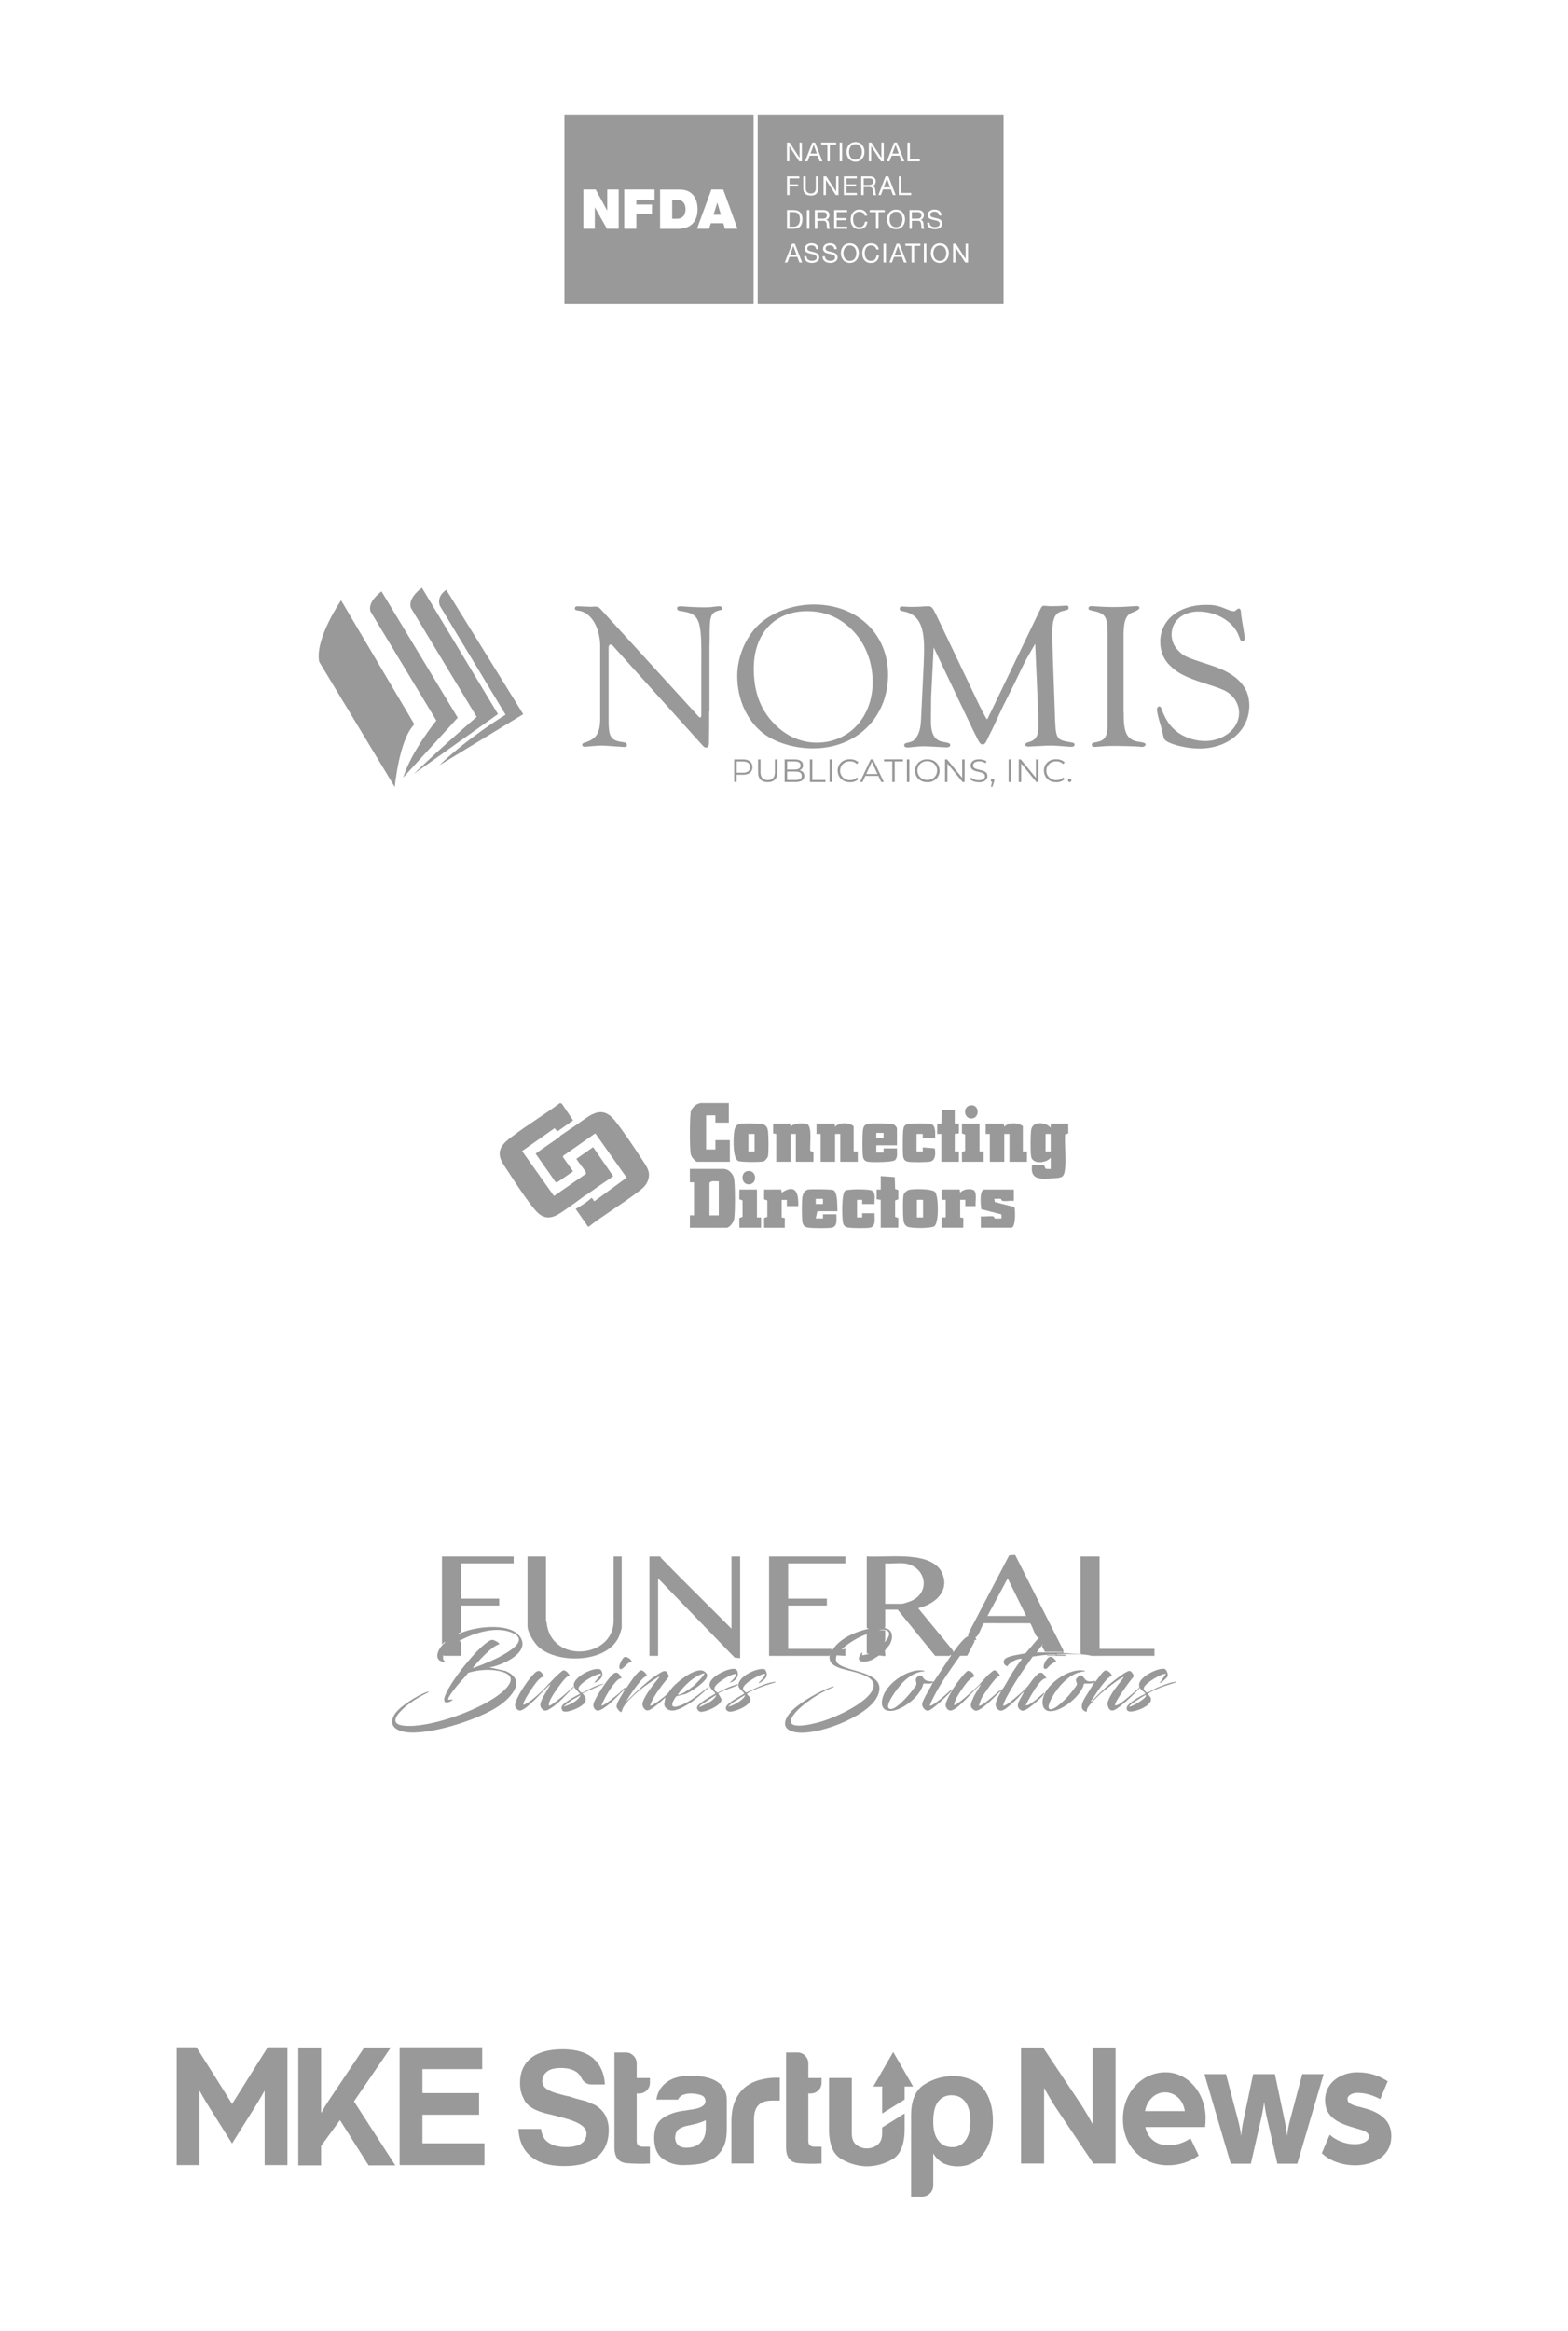 <?xml version="1.0" encoding="utf-8"?>
<svg xmlns="http://www.w3.org/2000/svg" fill="none" height="100%" overflow="visible" preserveAspectRatio="none" style="display: block;" viewBox="0 0 315 468" width="100%">
<g id="Logos">
<g id="Logo 12">
<g id="Vector">
<path d="M135.808 40.07C137.57 40.07 137.716 41.454 137.716 41.949C137.716 42.692 137.497 43.915 135.983 43.915H135.036V40.07H135.808Z" fill="#1D1D1D" fill-opacity="0.45"/>
<path d="M144.11 40.697L144.823 43.115H143.338L144.095 40.697H144.11Z" fill="#1D1D1D" fill-opacity="0.45"/>
<path clip-rule="evenodd" d="M151.392 60.999H113.393V23H151.392V60.999ZM132.604 45.941H136.114C138.852 45.941 140.134 44.411 140.134 41.993C140.134 39.998 139.201 38.061 136.579 38.061H132.604V45.941ZM117.196 45.926H119.496V41.629H119.511L121.929 45.926H124.288V38.047H121.988V42.27H121.973L119.671 38.047H117.196V45.926ZM125.408 45.926H127.841V42.926H130.972V41.062H127.841V40.071H131.496V38.047H125.408V45.926ZM142.915 38.047L140.018 45.926H142.449L142.799 44.805H145.304L145.639 45.926H148.159L145.289 38.047H142.915Z" fill="#1D1D1D" fill-opacity="0.45" fill-rule="evenodd"/>
<path d="M170.73 49.291C171.633 49.291 172.027 50.078 172.027 50.835C172.027 51.592 171.648 52.379 170.73 52.379C169.813 52.379 169.42 51.578 169.434 50.835C169.434 50.078 169.813 49.291 170.73 49.291Z" fill="#1D1D1D" fill-opacity="0.45"/>
<path d="M188.804 49.291C189.707 49.291 190.1 50.078 190.1 50.835C190.1 51.592 189.721 52.379 188.804 52.379C187.886 52.379 187.493 51.578 187.508 50.835C187.508 50.078 187.886 49.291 188.804 49.291Z" fill="#1D1D1D" fill-opacity="0.45"/>
<path d="M160.009 51.155H158.742L159.368 49.394H159.383L160.009 51.155Z" fill="#1D1D1D" fill-opacity="0.45"/>
<path d="M181.028 51.155H179.746L180.388 49.394H180.402L181.028 51.155Z" fill="#1D1D1D" fill-opacity="0.45"/>
<path d="M180.008 42.504C180.925 42.504 181.304 43.291 181.304 44.048C181.304 44.82 180.925 45.606 180.008 45.606C179.09 45.606 178.696 44.805 178.711 44.048C178.711 43.291 179.09 42.504 180.008 42.504Z" fill="#1D1D1D" fill-opacity="0.45"/>
<path d="M165.443 42.591C165.909 42.591 166.113 42.868 166.113 43.232C166.113 43.786 165.705 43.902 165.239 43.902H164.205V42.591H165.443Z" fill="#1D1D1D" fill-opacity="0.45"/>
<path d="M184.435 42.591C184.901 42.591 185.105 42.868 185.105 43.232C185.105 43.785 184.697 43.902 184.231 43.902H183.182V42.591H184.435Z" fill="#1D1D1D" fill-opacity="0.45"/>
<path d="M159.443 42.577C160.361 42.577 160.696 43.116 160.696 44.019C160.696 45.402 159.778 45.504 159.429 45.504H158.598V42.577H159.443Z" fill="#1D1D1D" fill-opacity="0.45"/>
<path d="M174.75 35.819C175.216 35.819 175.42 36.096 175.42 36.46C175.42 36.999 175.012 37.13 174.546 37.13H173.513V35.819H174.75Z" fill="#1D1D1D" fill-opacity="0.45"/>
<path d="M178.815 37.61H177.533L178.175 35.849H178.189L178.815 37.61Z" fill="#1D1D1D" fill-opacity="0.45"/>
<path d="M171.864 28.944C172.782 28.944 173.161 29.745 173.161 30.503C173.161 31.26 172.782 32.047 171.864 32.047C170.947 32.047 170.568 31.26 170.568 30.503C170.568 29.731 170.947 28.945 171.864 28.944Z" fill="#1D1D1D" fill-opacity="0.45"/>
<path d="M164.103 30.823H162.822L163.463 29.075H163.477L164.103 30.823Z" fill="#1D1D1D" fill-opacity="0.45"/>
<path d="M180.547 30.823H179.265L179.906 29.075H179.921L180.547 30.823Z" fill="#1D1D1D" fill-opacity="0.45"/>
<path clip-rule="evenodd" d="M201.607 61H152.219V23.001H201.607V61ZM174.996 48.855C173.845 48.855 173.219 49.743 173.219 50.835C173.219 51.942 173.787 52.801 174.952 52.801C175.899 52.801 176.496 52.233 176.584 51.301H176.089C176.03 51.913 175.651 52.379 174.996 52.379C174.093 52.379 173.715 51.665 173.715 50.806C173.715 50.019 174.093 49.276 174.981 49.276C175.505 49.276 175.943 49.538 176.045 50.077H176.54C176.423 49.276 175.782 48.855 174.996 48.855ZM163.04 48.84C162.355 48.84 161.672 49.19 161.672 49.947C161.672 50.631 162.283 50.806 162.88 50.938C163.477 51.069 164.074 51.17 164.074 51.68C164.074 52.218 163.579 52.364 163.128 52.364C162.56 52.364 162.035 52.088 162.035 51.462H161.555C161.555 52.379 162.268 52.787 163.113 52.787C163.798 52.787 164.584 52.467 164.584 51.666C164.584 50.938 163.987 50.719 163.389 50.588C162.778 50.442 162.182 50.384 162.181 49.918C162.181 49.423 162.604 49.277 163.026 49.277C163.55 49.278 163.9 49.51 163.958 50.049V50.034H164.424C164.394 49.204 163.812 48.84 163.04 48.84ZM166.711 48.84C166.026 48.84 165.342 49.19 165.342 49.947C165.342 50.632 165.954 50.806 166.551 50.938C167.162 51.069 167.758 51.17 167.759 51.68C167.759 52.218 167.264 52.364 166.812 52.364C166.244 52.364 165.721 52.088 165.721 51.462H165.239C165.239 52.379 165.953 52.787 166.798 52.787C167.482 52.787 168.268 52.467 168.268 51.666C168.268 50.938 167.657 50.719 167.06 50.588C166.449 50.442 165.852 50.384 165.851 49.918C165.851 49.423 166.274 49.277 166.696 49.277C167.206 49.277 167.569 49.51 167.628 50.049V50.034H168.095C168.065 49.204 167.483 48.84 166.711 48.84ZM170.73 48.855C169.536 48.855 168.925 49.801 168.925 50.82C168.925 51.84 169.536 52.786 170.73 52.786C171.925 52.786 172.536 51.84 172.536 50.82C172.536 49.801 171.925 48.855 170.73 48.855ZM188.804 48.855C187.609 48.855 186.998 49.801 186.998 50.82C186.998 51.84 187.609 52.786 188.804 52.786C189.998 52.786 190.61 51.84 190.61 50.82C190.61 49.801 189.998 48.855 188.804 48.855ZM157.649 52.714H158.174L158.596 51.578H160.183L160.592 52.714H161.144L159.674 48.941H159.12L157.649 52.714ZM177.487 52.714H177.982V48.941H177.487V52.714ZM178.669 52.714H179.179L179.6 51.578H181.188L181.597 52.714H182.149L180.679 48.941H180.125L178.669 52.714ZM181.887 49.364H183.139V52.714H183.648V49.364H184.901V48.941H181.887V49.364ZM185.601 52.714H186.097V48.941H185.601V52.714ZM191.471 48.941V52.714H191.951V49.684L193.918 52.714H194.472V48.941H193.99V52L192.01 48.941H191.471ZM172.667 42.067C171.517 42.068 170.89 42.956 170.89 44.048C170.89 45.155 171.459 46.014 172.624 46.014C173.57 46.014 174.153 45.446 174.255 44.514H173.745C173.701 45.14 173.308 45.606 172.653 45.606C171.75 45.606 171.371 44.892 171.371 44.033C171.371 43.247 171.75 42.504 172.653 42.504C173.163 42.504 173.599 42.766 173.701 43.305V43.29H174.225C174.109 42.489 173.453 42.067 172.667 42.067ZM180.008 42.081C178.813 42.081 178.201 43.028 178.201 44.048C178.201 45.067 178.813 46.014 180.008 46.014C181.202 46.013 181.813 45.067 181.813 44.048C181.813 43.028 181.202 42.081 180.008 42.081ZM187.742 42.067C187.058 42.068 186.374 42.417 186.374 43.174C186.374 43.858 186.985 44.033 187.582 44.164C188.194 44.295 188.791 44.397 188.791 44.907C188.791 45.446 188.281 45.592 187.83 45.592C187.262 45.592 186.737 45.315 186.737 44.688H186.257C186.257 45.606 186.971 46.014 187.815 46.014C188.5 46.014 189.286 45.694 189.286 44.893C189.286 44.15 188.689 43.931 188.092 43.8C187.48 43.669 186.884 43.596 186.884 43.13C186.884 42.65 187.306 42.489 187.728 42.489C188.238 42.489 188.602 42.723 188.66 43.262H189.126C189.097 42.431 188.514 42.067 187.742 42.067ZM163.695 45.927H164.22V44.324H165.443C165.924 44.324 166.011 44.645 166.069 45.009C166.142 45.387 166.054 45.796 166.2 45.941H166.754C166.55 45.694 166.564 45.271 166.535 44.907C166.491 44.543 166.404 44.222 165.968 44.135V44.12C166.419 43.989 166.623 43.611 166.623 43.159C166.623 42.548 166.171 42.169 165.473 42.169H163.695V45.927ZM182.702 45.927H183.197V44.324H184.421C184.901 44.324 184.988 44.645 185.047 45.009C185.12 45.387 185.032 45.796 185.178 45.941H185.731C185.527 45.694 185.542 45.271 185.513 44.907C185.469 44.543 185.382 44.222 184.945 44.135V44.12C185.396 43.989 185.6 43.611 185.6 43.159C185.6 42.547 185.148 42.169 184.449 42.169H182.702V45.927ZM158.103 45.927H159.399C160.652 45.927 161.206 45.227 161.206 43.96C161.206 42.751 160.564 42.169 159.399 42.169H158.103V45.927ZM162.093 45.927H162.602V42.169H162.093V45.927ZM167.57 45.927H170.192V45.504H168.08V44.208H170.032V43.785H168.08V42.591H170.178V42.169H167.57V45.927ZM174.72 42.591H175.973V45.927H176.482V42.591H177.734V42.169H174.72V42.591ZM161.367 37.8C161.367 38.805 161.935 39.257 162.911 39.257C163.857 39.257 164.396 38.746 164.396 37.8H164.382V35.397H163.887V37.8C163.887 38.47 163.537 38.834 162.911 38.834C162.241 38.834 161.862 38.47 161.862 37.8V35.397H161.367V37.8ZM173.017 39.154H173.513V37.553H174.735C175.216 37.553 175.304 37.873 175.362 38.237C175.435 38.616 175.347 39.023 175.493 39.169H176.061C175.857 38.907 175.872 38.499 175.843 38.135C175.799 37.771 175.711 37.451 175.274 37.363V37.349C175.726 37.218 175.929 36.839 175.93 36.388C175.93 35.776 175.493 35.397 174.779 35.397H173.017V39.154ZM158.103 39.154H158.598V37.435H160.332V37.014H158.598V35.819H160.579V35.397H158.103V39.154ZM165.443 39.154H165.924V36.14H165.938L167.904 39.154H168.443V35.397H167.977V38.44H167.963L165.981 35.397H165.443V39.154ZM169.521 39.154H172.142V38.732H170.031V37.435H171.982V37.014H170.031V35.819H172.128V35.397H169.521V39.154ZM176.456 39.154H176.966L177.388 38.019H178.975L179.384 39.154H179.936L178.466 35.397H177.912L176.456 39.154ZM180.56 39.154H183.051V38.732H181.056V35.397H180.56V39.154ZM171.864 28.521C170.67 28.522 170.058 29.483 170.058 30.488C170.059 31.508 170.67 32.454 171.864 32.454C173.058 32.454 173.671 31.508 173.671 30.488C173.671 29.469 173.058 28.521 171.864 28.521ZM158.088 32.382H158.568V29.366H158.583L160.55 32.382H161.089V28.624H160.622V31.668H160.607L158.627 28.624H158.088V32.382ZM161.729 32.382H162.239L162.662 31.245H164.249L164.657 32.382H165.21L163.739 28.624H163.185L161.729 32.382ZM164.962 29.031H166.215V32.382H166.71V29.031H167.977V28.624H164.962V29.031ZM168.678 32.382H169.173V28.624H168.678V32.382ZM174.545 32.382H175.011V29.366H175.025L176.992 32.382H177.545V28.624H177.064V31.668H177.05L175.069 28.624H174.545V32.382ZM178.173 32.382H178.697L179.12 31.245H180.707L181.115 32.382H181.669L180.197 28.624H179.643L178.173 32.382ZM182.295 32.382H184.785V31.959H182.79V28.624H182.295V32.382Z" fill="#1D1D1D" fill-opacity="0.45" fill-rule="evenodd"/>
</g>
</g>
<g id="Logo 8">
<g id="Vector_2">
<path d="M142.473 142.829C142.473 145.421 142.473 147.283 142.436 148.452V148.872C142.436 149.785 142.304 150.077 141.795 150.077C141.568 150.077 141.254 149.827 140.852 149.328L123.17 129.702C122.906 129.447 122.868 129.41 122.661 129.41C122.359 129.41 122.265 129.575 122.265 130.287V144.089C122.227 148.014 122.604 148.671 125.244 149C125.715 149.073 125.941 149.255 125.941 149.547C125.941 149.803 125.771 149.967 125.47 149.967L124.867 149.931L123.057 149.803C121.945 149.712 121.172 149.675 120.814 149.675C120.418 149.675 118.533 149.803 118.325 149.839C117.986 149.876 117.722 149.931 117.552 149.931C117.251 149.931 116.949 149.766 116.949 149.547C116.949 149.328 117.119 149.164 117.552 149.054C119.965 148.269 120.644 147.046 120.569 143.596V130.433C120.738 126.142 118.797 122.801 116.044 122.564C115.649 122.528 115.479 122.4 115.479 122.144C115.479 121.889 115.649 121.724 115.912 121.724H116.308C116.308 121.724 118.382 121.816 118.552 121.816H118.891C119.23 121.779 119.494 121.779 119.626 121.779C120.097 121.779 120.324 121.907 120.738 122.363L140.06 143.541C140.362 143.924 140.532 144.034 140.626 144.034C140.833 144.07 140.89 143.906 140.89 143.285V133.573C140.984 124.116 140.626 123.203 136.629 122.655C136.196 122.582 136.026 122.4 136.026 122.108C136.026 121.852 136.196 121.724 136.629 121.724L137.534 121.761C138.307 121.852 140.381 121.925 141.587 121.925C142.454 121.925 142.963 121.889 143.472 121.797C143.944 121.761 144.245 121.706 144.509 121.706C144.848 121.706 145.112 121.907 145.112 122.162C145.112 122.327 144.98 122.455 144.679 122.491C142.699 122.984 142.53 123.495 142.567 128.406L142.53 129.702V142.829H142.473Z" fill="#1D1D1D" fill-opacity="0.45"/>
<path d="M178.403 135.453C178.403 144.034 172.069 150.241 163.341 150.241C159.59 150.241 155.857 149.109 153.407 147.283C150.089 144.746 148.11 140.455 148.11 135.691C148.11 131.528 150.127 127.147 153.18 124.737C155.895 122.619 159.684 121.359 163.511 121.359C172.201 121.359 178.403 127.238 178.403 135.453ZM151.427 134.248C151.427 138.922 152.803 142.592 155.688 145.458C158.063 147.831 160.985 149.091 164.114 149.091C170.561 149.091 175.311 143.961 175.311 136.914C175.311 132.751 173.728 128.863 170.919 126.197C168.468 123.86 165.584 122.692 162.135 122.692C155.593 122.692 151.427 127.201 151.427 134.23V134.248Z" fill="#1D1D1D" fill-opacity="0.45"/>
<path d="M207.98 129.209C207.075 130.798 206.736 131.327 206.17 132.368C205.906 132.824 205.096 134.486 203.757 137.279L201.608 141.569C201.005 142.811 200.402 144.107 199.836 145.366C199.403 146.279 199.026 147.083 198.667 147.74C198.498 148.068 198.366 148.361 198.328 148.488C197.989 149.2 197.763 149.456 197.423 149.456C197.027 149.456 196.82 149.2 196.424 148.452L195.444 146.498L187.564 129.958L187.055 140.036L187.018 144.746C187.018 147.448 187.791 148.707 189.6 148.963C190.637 149.127 190.901 149.255 190.901 149.584C190.901 149.876 190.599 150.04 190.128 150.04C190.128 150.04 189.355 149.998 187.809 149.912C186.735 149.876 186 149.821 185.698 149.821C184.925 149.821 183.756 149.912 182.946 150.022C182.682 150.058 182.437 150.058 182.248 150.058C181.909 150.058 181.645 149.894 181.645 149.602C181.645 149.401 181.777 149.219 182.154 149.146C183.323 148.89 183.662 148.689 184.096 148.014C184.699 147.137 184.963 146.097 185.038 144.216C185.604 133.043 185.642 131.747 185.642 130.214C185.642 125.376 184.435 123.258 181.381 122.71C180.91 122.637 180.74 122.509 180.74 122.217C180.74 121.889 180.91 121.761 181.249 121.761L181.947 121.797C182.286 121.834 182.456 121.834 183.361 121.834C184.36 121.834 185.133 121.797 185.547 121.743L186.414 121.706C187.15 121.706 187.319 121.907 188.092 123.459L196.82 141.752C197.725 143.504 198.196 144.381 198.234 144.381C198.328 144.381 198.441 144.253 198.536 143.997C198.63 143.796 198.705 143.614 198.799 143.45C198.894 143.285 198.931 143.157 199.007 143.03L208.866 122.564C209.299 121.688 209.375 121.615 209.808 121.615C209.846 121.615 210.28 121.651 210.845 121.688H211.618C212.485 121.688 213.164 121.651 213.635 121.615L214.276 121.578C214.54 121.578 214.672 121.706 214.672 121.998C214.672 122.382 214.634 122.382 213.333 122.71C211.957 123.039 211.392 124.244 211.392 127.092C211.392 127.712 211.429 128.625 211.524 132.258L211.92 143.304C212.052 148.269 212.184 148.507 214.766 148.963C215.671 149.091 215.878 149.164 215.878 149.511C215.878 149.803 215.614 149.931 215.105 149.931C214.967 149.931 214.238 149.876 212.919 149.766C212.41 149.73 211.844 149.675 211.147 149.675C210.581 149.675 210.412 149.675 207.358 149.839C207.056 149.876 206.717 149.876 206.585 149.876C206.189 149.876 205.982 149.748 205.982 149.492C205.982 149.292 206.151 149.109 206.491 149.036C208.168 148.58 208.602 147.831 208.602 145.531C208.602 144.983 208.564 142.774 208.526 142.08L207.961 129.155L207.98 129.209Z" fill="#1D1D1D" fill-opacity="0.45"/>
<path d="M225.756 143.084C225.662 147.302 226.491 148.707 229.112 148.963C229.847 149.091 230.148 149.219 230.148 149.456C230.148 149.693 229.809 149.949 229.451 149.949C229.281 149.949 228.98 149.912 228.678 149.876C228.244 149.839 225.624 149.748 223.645 149.748C222.533 149.748 221.873 149.785 220.93 149.876C220.534 149.912 220.157 149.949 219.931 149.949C219.592 149.949 219.328 149.785 219.328 149.529C219.328 149.273 219.535 149.109 219.969 149.036C222.118 148.707 222.551 147.904 222.514 144.618V127.165C222.476 123.714 222.08 123.13 219.366 122.582C218.894 122.491 218.668 122.382 218.668 122.126C218.668 121.834 218.932 121.67 219.271 121.67C219.347 121.67 219.535 121.67 219.667 121.706C220.874 121.797 222.382 121.87 223.664 121.87C225.077 121.87 225.775 121.834 227.83 121.706C227.999 121.67 228.263 121.67 228.395 121.67C228.735 121.67 228.904 121.797 228.904 122.053C228.904 122.309 228.358 122.643 227.264 123.057C226.095 123.605 225.681 124.974 225.718 127.895V143.103L225.756 143.084Z" fill="#1D1D1D" fill-opacity="0.45"/>
<path d="M247.397 122.619C247.566 122.655 247.698 122.71 247.793 122.71C248.057 122.71 248.094 122.674 248.603 122.254C248.641 122.217 248.735 122.162 248.811 122.162C249.15 122.162 249.32 122.455 249.32 123.167C249.357 123.751 249.414 123.915 249.961 127.293C249.998 127.712 250.055 128.041 250.055 128.169C250.055 128.497 249.847 128.753 249.621 128.753C249.32 128.753 249.188 128.589 248.924 127.804C247.925 124.883 244.494 122.765 240.742 122.765C237.594 122.765 235.37 124.682 235.37 127.384C235.37 128.589 235.804 129.629 236.614 130.506C237.783 131.747 238.028 131.875 243.231 133.555C248.434 135.216 250.978 137.845 250.978 141.606C250.978 146.644 246.756 150.278 240.912 150.278C238.537 150.278 235.37 149.529 234.277 148.744C233.843 148.415 233.805 148.324 233.504 146.864C233.504 146.772 233.296 146.079 232.995 145.038C232.655 143.961 232.429 142.829 232.429 142.409C232.429 142.08 232.637 141.825 232.901 141.825C233.108 141.825 233.202 141.953 233.296 142.208C233.994 144.089 234.71 145.33 235.879 146.425C237.387 147.849 239.8 148.762 242.081 148.762C245.87 148.762 248.924 146.225 248.924 143.103C248.924 141.569 248.151 140.109 246.812 139.105C246.04 138.557 245.304 138.228 241.61 137.06C238.047 135.891 236.482 135.052 235.068 133.646C233.73 132.35 233.089 130.761 233.089 128.808C233.089 124.481 236.84 121.432 242.251 121.432C244.192 121.432 244.663 121.56 247.378 122.674L247.397 122.619Z" fill="#1D1D1D" fill-opacity="0.45"/>
<path d="M68.522 120.519C68.522 120.519 63.206 128.26 64.129 132.861L79.304 158C79.304 158 80.19 148.379 83.244 145.421L68.522 120.519Z" fill="#1D1D1D" fill-opacity="0.45"/>
<path d="M76.646 118.73C76.646 118.73 73.743 120.757 74.441 122.765L87.655 144.654C87.655 144.654 82.678 150.716 81.001 156.101L91.953 144.089L76.646 118.73Z" fill="#1D1D1D" fill-opacity="0.45"/>
<path d="M84.752 118C84.752 118 81.849 120.026 82.546 122.035L95.761 143.924C95.761 143.924 88.843 149.839 83.131 155.371L100.04 143.358L84.752 118Z" fill="#1D1D1D" fill-opacity="0.45"/>
<path d="M89.653 118.42C89.653 118.42 87.655 119.57 88.353 121.597L101.567 143.486C101.567 143.486 93.951 148.123 88.258 153.637L105.111 143.377L89.653 118.42Z" fill="#1D1D1D" fill-opacity="0.45"/>
<path d="M147.488 156.996V152.45H149.241C149.637 152.45 149.976 152.505 150.277 152.633C150.56 152.76 150.786 152.943 150.937 153.162C151.088 153.399 151.163 153.673 151.163 154.002C151.163 154.33 151.088 154.604 150.937 154.823C150.786 155.061 150.56 155.225 150.277 155.353C149.995 155.481 149.655 155.535 149.241 155.535H147.751L147.978 155.316V156.978H147.488V156.996ZM147.997 155.371L147.77 155.134H149.241C149.712 155.134 150.07 155.042 150.315 154.842C150.56 154.641 150.673 154.367 150.673 154.002C150.673 153.637 150.56 153.363 150.315 153.162C150.07 152.961 149.712 152.87 149.241 152.87H147.77L147.997 152.651V155.389V155.371Z" fill="#1D1D1D" fill-opacity="0.45"/>
<path d="M154.217 157.032C153.614 157.032 153.143 156.868 152.803 156.539C152.464 156.211 152.295 155.718 152.295 155.061V152.45H152.785V155.042C152.785 155.572 152.917 155.974 153.162 156.229C153.407 156.485 153.765 156.613 154.217 156.613C154.67 156.613 155.028 156.485 155.292 156.229C155.537 155.974 155.669 155.572 155.669 155.042V152.45H156.159V155.061C156.159 155.718 155.989 156.211 155.65 156.539C155.311 156.868 154.839 157.032 154.236 157.032H154.217Z" fill="#1D1D1D" fill-opacity="0.45"/>
<path d="M157.629 156.996V152.45H159.665C160.193 152.45 160.589 152.56 160.89 152.76C161.173 152.961 161.324 153.253 161.324 153.618C161.324 153.856 161.267 154.075 161.154 154.239C161.041 154.403 160.872 154.531 160.664 154.623C160.457 154.714 160.231 154.75 160.004 154.75L160.118 154.604C160.419 154.604 160.683 154.641 160.89 154.732C161.117 154.823 161.286 154.951 161.399 155.134C161.513 155.316 161.588 155.535 161.588 155.791C161.588 156.174 161.437 156.485 161.154 156.686C160.872 156.886 160.419 156.996 159.835 156.996H157.629ZM158.138 156.594H159.797C160.212 156.594 160.532 156.521 160.74 156.393C160.966 156.266 161.06 156.047 161.06 155.736C161.06 155.426 160.947 155.225 160.74 155.097C160.513 154.951 160.212 154.896 159.797 154.896H158.082V154.495H159.627C160.004 154.495 160.287 154.422 160.513 154.294C160.721 154.148 160.834 153.947 160.834 153.673C160.834 153.399 160.721 153.18 160.513 153.052C160.306 152.925 160.004 152.852 159.627 152.852H158.138V156.613V156.594Z" fill="#1D1D1D" fill-opacity="0.45"/>
<path d="M162.7 152.45H163.19V156.594H165.829V157.014H162.7V152.45Z" fill="#1D1D1D" fill-opacity="0.45"/>
<path d="M166.659 156.996V152.45H167.149V156.996H166.659Z" fill="#1D1D1D" fill-opacity="0.45"/>
<path d="M170.731 157.032C170.372 157.032 170.052 156.978 169.75 156.868C169.449 156.759 169.185 156.594 168.977 156.375C168.751 156.174 168.582 155.919 168.468 155.645C168.355 155.371 168.28 155.061 168.28 154.714C168.28 154.367 168.337 154.075 168.468 153.783C168.6 153.491 168.77 153.253 168.977 153.052C169.204 152.852 169.468 152.687 169.769 152.578C170.071 152.468 170.391 152.414 170.749 152.414C171.108 152.414 171.409 152.468 171.711 152.578C172.012 152.687 172.258 152.852 172.465 153.071L172.144 153.381C171.956 153.199 171.749 153.052 171.503 152.961C171.277 152.87 171.013 152.833 170.749 152.833C170.486 152.833 170.203 152.888 169.958 152.979C169.713 153.071 169.505 153.199 169.336 153.381C169.147 153.545 169.015 153.746 168.921 153.984C168.827 154.203 168.77 154.458 168.77 154.732C168.77 155.006 168.827 155.262 168.921 155.481C169.015 155.7 169.166 155.901 169.336 156.083C169.505 156.247 169.732 156.393 169.958 156.485C170.203 156.576 170.467 156.631 170.749 156.631C171.032 156.631 171.277 156.594 171.503 156.503C171.73 156.412 171.956 156.284 172.144 156.083L172.465 156.393C172.258 156.613 172.012 156.777 171.711 156.886C171.409 156.996 171.089 157.051 170.749 157.051L170.731 157.032Z" fill="#1D1D1D" fill-opacity="0.45"/>
<path d="M172.766 156.996L174.915 152.45H175.406L177.555 156.996H177.027L175.047 152.724H175.255L173.275 156.996H172.766ZM173.615 155.773L173.766 155.389H176.499L176.65 155.773H173.615Z" fill="#1D1D1D" fill-opacity="0.45"/>
<path d="M179.251 156.996V152.852H177.592V152.432H181.4V152.852H179.741V156.996H179.251Z" fill="#1D1D1D" fill-opacity="0.45"/>
<path d="M182.192 156.996V152.45H182.682V156.996H182.192Z" fill="#1D1D1D" fill-opacity="0.45"/>
<path d="M186.283 157.032C185.924 157.032 185.604 156.978 185.302 156.868C185.001 156.759 184.737 156.594 184.511 156.375C184.284 156.156 184.115 155.919 184.002 155.645C183.888 155.371 183.813 155.061 183.813 154.732C183.813 154.403 183.87 154.093 184.002 153.819C184.134 153.545 184.303 153.29 184.511 153.089C184.718 152.888 185.001 152.724 185.302 152.596C185.604 152.487 185.924 152.432 186.283 152.432C186.641 152.432 186.961 152.487 187.263 152.596C187.564 152.706 187.828 152.87 188.054 153.071C188.281 153.272 188.45 153.527 188.563 153.801C188.677 154.075 188.752 154.385 188.752 154.732C188.752 155.079 188.695 155.371 188.563 155.663C188.431 155.955 188.262 156.193 188.054 156.393C187.828 156.594 187.564 156.759 187.263 156.886C186.961 156.996 186.641 157.051 186.283 157.051V157.032ZM186.283 156.594C186.565 156.594 186.829 156.539 187.074 156.448C187.319 156.357 187.527 156.229 187.696 156.047C187.866 155.864 188.017 155.681 188.111 155.444C188.205 155.225 188.262 154.969 188.262 154.696C188.262 154.422 188.205 154.166 188.111 153.947C188.017 153.728 187.885 153.527 187.696 153.345C187.508 153.162 187.319 153.034 187.074 152.943C186.829 152.852 186.565 152.797 186.283 152.797C186 152.797 185.736 152.852 185.491 152.943C185.246 153.034 185.038 153.162 184.869 153.345C184.68 153.509 184.548 153.71 184.454 153.947C184.36 154.166 184.303 154.422 184.303 154.696C184.303 154.969 184.36 155.207 184.454 155.444C184.548 155.663 184.699 155.882 184.869 156.047C185.038 156.211 185.265 156.357 185.491 156.448C185.736 156.539 186 156.594 186.283 156.594Z" fill="#1D1D1D" fill-opacity="0.45"/>
<path d="M189.845 156.996V152.45H190.26L193.502 156.412H193.295V152.45H193.785V156.996H193.37L190.128 153.034H190.335V156.996H189.845Z" fill="#1D1D1D" fill-opacity="0.45"/>
<path d="M196.613 157.032C196.255 157.032 195.934 156.978 195.614 156.868C195.293 156.759 195.048 156.613 194.878 156.448L195.067 156.083C195.237 156.229 195.463 156.375 195.727 156.485C196.01 156.594 196.292 156.649 196.613 156.649C196.933 156.649 197.141 156.613 197.329 156.539C197.518 156.466 197.65 156.375 197.744 156.247C197.838 156.12 197.876 155.992 197.876 155.846C197.876 155.663 197.819 155.517 197.725 155.408C197.612 155.298 197.48 155.207 197.31 155.152C197.141 155.097 196.952 155.042 196.745 154.988C196.537 154.933 196.33 154.896 196.123 154.842C195.915 154.787 195.727 154.714 195.557 154.623C195.387 154.531 195.237 154.403 195.142 154.257C195.048 154.111 194.992 153.911 194.992 153.673C194.992 153.454 195.048 153.235 195.18 153.052C195.312 152.87 195.501 152.706 195.746 152.596C196.01 152.487 196.33 152.432 196.726 152.432C196.99 152.432 197.254 152.468 197.518 152.541C197.782 152.614 198.008 152.706 198.196 152.833L198.027 153.217C197.819 153.089 197.612 152.998 197.386 152.925C197.159 152.852 196.933 152.833 196.726 152.833C196.443 152.833 196.217 152.87 196.028 152.943C195.84 153.016 195.708 153.107 195.614 153.235C195.519 153.363 195.482 153.491 195.482 153.655C195.482 153.838 195.538 153.984 195.633 154.093C195.746 154.203 195.878 154.294 196.047 154.349C196.217 154.403 196.405 154.458 196.613 154.513C196.82 154.568 197.027 154.604 197.235 154.659C197.442 154.714 197.631 154.787 197.8 154.878C197.97 154.969 198.121 155.079 198.215 155.225C198.328 155.371 198.366 155.572 198.366 155.809C198.366 156.028 198.309 156.229 198.177 156.43C198.045 156.631 197.857 156.777 197.612 156.886C197.348 156.996 197.027 157.051 196.613 157.051V157.032Z" fill="#1D1D1D" fill-opacity="0.45"/>
<path d="M199.063 157.945L199.365 156.74L199.422 157.014C199.327 157.014 199.233 156.978 199.158 156.923C199.082 156.85 199.044 156.777 199.044 156.667C199.044 156.558 199.082 156.485 199.158 156.412C199.233 156.339 199.308 156.32 199.403 156.32C199.497 156.32 199.591 156.357 199.648 156.43C199.723 156.503 199.742 156.576 199.742 156.686C199.742 156.722 199.742 156.759 199.742 156.795C199.742 156.832 199.742 156.868 199.723 156.905C199.723 156.941 199.685 156.996 199.667 157.051L199.384 157.945H199.063Z" fill="#1D1D1D" fill-opacity="0.45"/>
<path d="M202.626 156.996V152.45H203.116V156.996H202.626Z" fill="#1D1D1D" fill-opacity="0.45"/>
<path d="M204.662 156.996V152.45H205.077L208.319 156.412H208.112V152.45H208.602V156.996H208.187L204.945 153.034H205.152V156.996H204.662Z" fill="#1D1D1D" fill-opacity="0.45"/>
<path d="M212.165 157.032C211.806 157.032 211.486 156.978 211.184 156.868C210.883 156.759 210.619 156.594 210.412 156.375C210.185 156.174 210.016 155.919 209.903 155.645C209.789 155.371 209.714 155.061 209.714 154.714C209.714 154.367 209.771 154.075 209.903 153.783C210.035 153.491 210.204 153.253 210.412 153.052C210.638 152.852 210.902 152.687 211.203 152.578C211.505 152.468 211.825 152.414 212.184 152.414C212.542 152.414 212.843 152.468 213.145 152.578C213.447 152.687 213.692 152.852 213.899 153.071L213.578 153.381C213.39 153.199 213.164 153.052 212.938 152.961C212.711 152.87 212.447 152.833 212.184 152.833C211.92 152.833 211.637 152.888 211.392 152.979C211.147 153.071 210.939 153.199 210.77 153.381C210.6 153.545 210.449 153.746 210.355 153.984C210.261 154.203 210.204 154.458 210.204 154.732C210.204 155.006 210.261 155.262 210.355 155.481C210.449 155.7 210.6 155.901 210.77 156.083C210.958 156.247 211.166 156.393 211.392 156.485C211.637 156.576 211.901 156.631 212.184 156.631C212.466 156.631 212.711 156.594 212.938 156.503C213.164 156.412 213.39 156.284 213.578 156.083L213.899 156.393C213.692 156.613 213.447 156.777 213.145 156.886C212.843 156.996 212.523 157.051 212.184 157.051L212.165 157.032Z" fill="#1D1D1D" fill-opacity="0.45"/>
<path d="M214.898 157.014C214.804 157.014 214.71 156.978 214.653 156.905C214.596 156.832 214.54 156.759 214.54 156.649C214.54 156.539 214.578 156.466 214.653 156.393C214.728 156.32 214.804 156.302 214.898 156.302C214.992 156.302 215.087 156.339 215.143 156.393C215.218 156.466 215.237 156.539 215.237 156.649C215.237 156.759 215.2 156.832 215.143 156.905C215.068 156.978 214.992 157.014 214.898 157.014Z" fill="#1D1D1D" fill-opacity="0.45"/>
</g>
</g>
<g id="Logo 9">
<g id="Vector_3">
<path d="M138.591 246.476V243.989H139.419V237.36H138.589V234.669H145.326C146.446 234.669 147.374 235.744 147.507 236.839C147.687 238.334 147.71 243.259 147.488 244.703C147.389 245.349 146.579 246.478 145.946 246.478H138.589L138.591 246.476ZM144.396 237.155C143.771 237.213 142.972 236.925 142.53 237.466V243.991H144.396V237.155Z" fill="#1D1D1D" fill-opacity="0.45"/>
<path d="M164.19 243.161L163.878 244.612H165.331L165.329 243.78H168.025C168.006 244.681 168.338 246.235 167.087 246.47C166.321 246.613 163.37 246.577 162.529 246.478C161.759 246.389 161.325 246.129 161.199 245.322C161.047 244.353 161.064 241.366 161.18 240.359C161.255 239.722 161.645 238.944 162.33 238.815C162.905 238.707 166.998 238.741 167.398 238.919C168.336 239.332 168.172 242.188 168.233 243.161H164.19ZM165.329 240.675H163.876V241.713H165.329V240.675Z" fill="#1D1D1D" fill-opacity="0.45"/>
<path d="M182.68 238.855C183.576 238.653 187.37 238.604 187.895 239.355C188.56 240.303 188.657 245.448 187.711 246.164C187.078 246.644 182.937 246.636 182.244 246.245C181.74 245.963 181.555 245.477 181.491 244.927C181.385 244.033 181.347 240.768 181.501 239.957C181.592 239.467 182.205 238.963 182.68 238.857V238.855ZM185.434 240.882H184.191V244.404H185.434V240.882Z" fill="#1D1D1D" fill-opacity="0.45"/>
<path d="M203.673 238.811V241.09C202.982 241.011 202.146 241.192 201.484 241.104C201.1 241.055 201.212 240.716 201.046 240.679C200.655 240.59 200.151 240.716 199.736 240.675L199.858 241.314L203.789 242.319C203.989 242.96 204.061 246.474 203.156 246.474H197.042V244.195C197.795 244.28 198.717 244.085 199.439 244.18C199.823 244.23 199.711 244.568 199.877 244.606C200.267 244.695 200.772 244.568 201.187 244.61L201.172 243.796L197.135 242.757C197.028 241.999 196.695 238.813 197.766 238.813H203.673V238.811Z" fill="#1D1D1D" fill-opacity="0.45"/>
<path d="M172.17 244.404H173.207L173.205 243.574H175.696C175.648 244.529 176.065 246.227 174.758 246.472C174.04 246.604 171.4 246.571 170.615 246.48C169.563 246.357 169.374 245.915 169.272 244.923C169.166 243.89 169.058 239.548 169.806 239.037C170.333 238.676 174.382 238.703 175.021 238.971C176.103 239.423 175.596 240.77 175.698 241.715H173.207L173.209 240.882H172.172V244.407L172.17 244.404Z" fill="#1D1D1D" fill-opacity="0.45"/>
<path d="M189.994 240.882H189.163V238.809L192.783 238.797L192.897 239.434C193.505 238.759 194.576 238.597 195.444 238.853C196.419 239.139 195.865 241.287 196.004 242.126H193.929L193.931 240.88H192.893V244.402L193.528 244.514L193.514 246.474H189.161V244.4H189.99V240.878L189.994 240.882Z" fill="#1D1D1D" fill-opacity="0.45"/>
<path d="M153.515 246.476L153.501 244.519L154.15 244.292V240.999L153.501 240.772L153.513 238.813L156.925 238.801L157.039 239.438C159.829 237.564 160.476 239.508 160.354 242.132H158.071L158.073 240.887H157.035V244.409L157.67 244.521L157.656 246.48H153.511L153.515 246.476Z" fill="#1D1D1D" fill-opacity="0.45"/>
<path d="M176.935 240.882L176.103 240.762L176.105 238.811L176.937 238.813L176.935 236.117L179.747 236.312L179.824 238.697L180.474 238.925V240.77L179.824 240.997V244.29L180.474 244.519L180.459 246.476H176.935V240.882Z" fill="#1D1D1D" fill-opacity="0.45"/>
<path d="M152.065 238.811V244.404L152.895 244.402L152.893 246.476H148.541L148.526 244.519L149.176 244.29V240.997L148.526 240.77L148.541 238.811H152.065Z" fill="#1D1D1D" fill-opacity="0.45"/>
<path d="M150.145 235.115C152.001 234.779 152.268 237.657 150.496 237.773C148.896 237.879 148.69 235.38 150.145 235.115Z" fill="#1D1D1D" fill-opacity="0.45"/>
<path d="M146.411 221.435V225.37H143.715L143.717 223.919H141.851V230.756H143.717V228.892H146.618V233.242H140.089C139.645 233.242 138.833 232.184 138.754 231.677C138.52 230.193 138.553 224.951 138.738 223.398C138.858 222.39 139.929 221.435 140.919 221.435H146.411Z" fill="#1D1D1D" fill-opacity="0.45"/>
<path d="M214.602 225.578L214.616 227.535L213.967 227.761C213.855 229.907 214.166 232.271 213.988 234.388C213.809 236.505 213.332 236.438 211.399 236.565C209.048 236.719 206.858 236.907 207.348 233.861L209.708 233.886L210.071 234.66L211.082 234.691V232.412C210.256 233.522 207.354 233.844 207.132 232.111C206.995 231.042 207.012 228.004 207.139 226.918C207.365 224.986 210.065 225.206 211.078 226.404V225.575H214.604L214.602 225.578ZM211.078 227.649H210.042V231.171H211.078V227.649Z" fill="#1D1D1D" fill-opacity="0.45"/>
<path d="M155.945 227.649L155.31 227.537L155.323 225.578L158.735 225.565L158.849 226.202C159.345 225.422 161.723 225.339 162.286 225.769C163.168 226.443 162.651 229.953 162.772 231.059L163.421 231.285L163.407 233.242H159.883V227.649H158.847V233.242H155.945V227.649Z" fill="#1D1D1D" fill-opacity="0.45"/>
<path d="M198.019 227.649V225.576L201.638 225.563L201.753 226.2C202.597 225.299 204.532 225.277 205.482 226.096V231.171H206.312V233.242H202.788V227.649H201.753V233.242H198.851V227.649H198.019Z" fill="#1D1D1D" fill-opacity="0.45"/>
<path d="M164.027 227.649V225.576L167.647 225.563L167.761 226.2C168.606 225.299 170.54 225.277 171.49 226.096V231.171H172.321V233.242H168.797V227.649H167.761V233.242H164.859V227.649H164.027Z" fill="#1D1D1D" fill-opacity="0.45"/>
<path d="M148.632 225.623C149.389 225.457 152.949 225.478 153.538 225.81C154.042 226.092 154.227 226.578 154.291 227.128C154.395 228.014 154.435 231.3 154.283 232.099C154.223 232.418 153.719 233.024 153.453 233.134C152.913 233.358 148.843 233.329 148.324 233.089C147.175 232.555 147.332 228.718 147.449 227.547C147.532 226.717 147.687 225.829 148.63 225.621L148.632 225.623ZM151.591 227.649H150.348V231.171H151.591V227.649Z" fill="#1D1D1D" fill-opacity="0.45"/>
<path d="M180.195 229.928H176.05V231.378H177.503V230.546H180.197C180.154 231.281 180.413 232.375 179.774 232.923C179.265 233.358 175.316 233.358 174.486 233.251C173.797 233.161 173.435 232.808 173.346 232.111C173.209 231.038 173.226 228.01 173.352 226.918C173.458 226.009 173.782 225.679 174.699 225.571C175.515 225.476 179.122 225.47 179.656 225.804C179.803 225.897 180.195 226.395 180.195 226.507V229.928ZM177.501 227.441H176.048V228.479H177.501V227.441Z" fill="#1D1D1D" fill-opacity="0.45"/>
<path d="M184.132 231.171H185.377L185.375 230.341L187.772 230.536C187.992 231.418 187.972 232.958 186.886 233.197C186.183 233.352 183.335 233.35 182.567 233.253C181.878 233.163 181.517 232.811 181.428 232.113C181.322 231.298 181.326 227.024 181.529 226.393C181.604 226.161 181.77 225.937 181.978 225.806C182.517 225.463 186.598 225.443 187.195 225.727C188.034 226.128 187.857 227.674 187.866 228.477H185.377L185.379 227.645H184.134V231.169L184.132 231.171Z" fill="#1D1D1D" fill-opacity="0.45"/>
<path d="M189.107 227.649L188.277 227.651V225.578L189.109 225.58L189.227 222.882L191.803 222.884L191.801 225.58L192.633 225.578L192.635 227.528L191.801 227.649V231.171L192.633 231.169L192.631 233.242H189.107V227.649Z" fill="#1D1D1D" fill-opacity="0.45"/>
<path d="M196.776 225.578V231.171L197.608 231.169L197.606 233.242H193.254L193.24 231.285L193.889 231.057V227.763L193.24 227.537L193.254 225.578H196.776Z" fill="#1D1D1D" fill-opacity="0.45"/>
<path d="M195.068 221.889C196.765 221.748 196.886 224.43 195.207 224.54C193.596 224.646 193.31 222.037 195.068 221.889Z" fill="#1D1D1D" fill-opacity="0.45"/>
<path d="M119.036 239.012C120.386 238.014 121.828 237.121 123.185 236.135L119.155 230.296L115.798 232.64C115.798 232.846 117.471 234.83 117.66 235.307C117.716 235.448 117.769 235.549 117.666 235.689L111.29 240.106L104.877 231.081L111.428 226.482C111.532 226.74 111.899 226.973 112.01 227.125L115.126 224.919L112.852 221.547L112.495 221.435C109.427 223.732 106.107 225.725 103.052 228.032C102.117 228.738 100.904 229.596 100.522 230.759C99.999 232.343 101.069 233.659 101.883 234.909C103.43 237.285 105.64 240.684 107.412 242.814C110.033 245.962 112.154 243.778 114.697 242.065C114.844 241.966 115.061 241.785 115.126 241.741C115.191 241.697 115.291 241.638 115.45 241.529C116.223 240.997 117.285 240.115 118.05 239.703L119.035 239.011L119.036 239.012Z" fill="#1D1D1D" fill-opacity="0.45"/>
<path d="M129.018 232.835C130.019 234.379 130.913 235.487 129.997 237.381C129.501 238.404 128.469 239.055 127.59 239.712C124.525 242.002 121.206 243.978 118.177 246.326C117.323 245.124 116.492 243.902 115.646 242.695C116.536 242.178 117.643 241.521 118.414 240.856C118.585 240.708 118.705 240.633 118.818 240.45C118.988 240.676 119.266 240.766 119.283 241.138L119.457 241.124L125.886 236.427L119.589 227.525L113.106 232.057L113.108 232.312L115.127 235.168L112.008 237.309L111.639 237.359L107.6 231.604C109.126 230.478 110.716 229.44 112.267 228.35C112.406 228.252 112.48 228.071 112.531 228.036C113.584 227.297 114.706 226.561 115.777 225.83C118.446 224.009 120.793 221.599 123.49 224.933C125.289 227.158 127.441 230.402 129.019 232.837L129.018 232.835Z" fill="#1D1D1D" fill-opacity="0.45"/>
</g>
</g>
<g id="Logo 10">
<g id="Vector_4">
<path d="M174.115 312.468C176.606 312.551 179.121 312.36 181.608 312.464C184.398 312.583 188.341 313.091 189.414 316.15C190.675 319.745 187.566 322.104 184.45 322.853L191.46 331.379L191.47 331.73C192.228 330.714 192.964 329.684 193.913 328.835C194.058 328.706 194.51 328.497 194.527 328.466C194.541 328.445 194.437 328.247 194.517 328.059C194.843 327.272 195.368 326.357 195.764 325.581C198.057 321.123 200.44 316.703 202.729 312.242L203.931 312.148L213.616 331.306L213.585 331.849L217.183 332.082C217.242 332.04 217.069 331.932 217.069 331.908V312.468H220.9V331.027H231.93V332.42L219.327 332.427C217.833 332.044 216.245 332.106 214.696 332.068C213.904 332.047 213.105 332.092 212.313 332.075C212.285 332.277 212.577 332.186 212.716 332.19C213.06 332.204 213.407 332.162 213.751 332.2C213.866 332.214 214.189 332.249 214.168 332.423H210.337V332.308H212.077C212.101 332.103 211.813 332.197 211.67 332.193C210.278 332.138 208.839 332.364 207.464 332.573C205.88 334.81 204.282 337.076 202.927 339.467C202.402 340.389 201.791 341.395 201.513 342.401C201.923 342.811 205.192 339.777 205.637 339.387C206.637 338.51 206.95 337.741 207.787 336.78C208.825 335.587 209.287 335.336 210.222 336.895C209.409 336.989 208.898 337.751 208.433 338.353C207.505 339.561 206.779 341.019 206.043 342.345C206.435 342.456 206.957 342.063 207.287 341.847C208.131 341.301 208.94 340.511 209.697 339.85C209.864 339.954 209.645 340.201 209.572 340.302C209.062 341.012 206.745 342.985 205.953 343.295C205.529 343.462 205.39 343.542 204.99 343.274C203.636 342.366 205.39 340.692 205.692 339.613C205.192 339.982 204.858 340.518 204.417 340.949C203.82 341.527 202.451 342.815 201.784 343.191C201.173 343.532 200.784 343.549 200.29 342.985C199.45 342.021 200.801 340.361 201.166 339.383C200.186 340.198 197.223 343.525 196.007 343.441C195.708 343.42 195.219 342.989 195.101 342.717C194.819 342.07 195.5 341.016 195.726 340.386L197.101 338.106C195.771 339.06 192.474 343.281 190.991 343.41C190.449 343.459 189.938 342.78 189.966 342.268C190.015 341.339 191.443 339.014 192.016 338.186C192.342 337.716 193.999 335.576 194.399 335.458C194.955 335.294 195.715 336.042 195.708 336.596C194.798 336.888 193.975 338.082 193.409 338.882C192.707 339.874 191.884 341.106 191.648 342.282C191.985 342.658 196.035 338.879 196.41 338.517C197.202 337.744 197.921 336.756 198.783 336.018C198.908 335.91 199.564 335.353 199.623 335.339C200.124 335.211 200.791 336.063 200.933 336.484C200.791 336.491 200.624 336.505 200.499 336.575C199.828 336.954 197.588 340.128 197.195 340.932C196.966 341.402 196.844 341.927 196.636 342.401C197.101 342.756 200.061 340.034 200.53 339.62C200.777 339.404 201.235 339.234 201.364 339.119C201.69 338.827 203.042 336.293 203.441 335.68C204 334.817 204.587 333.975 205.23 333.175C205.279 332.921 205.126 333.001 204.952 333.015C204.143 333.074 202.767 333.773 202.378 334.518C201.718 334.358 201.367 333.631 201.857 333.088C202.517 332.36 205.077 332.155 206.039 331.898L208.711 328.769C208.739 328.706 208.409 328.713 208.256 328.529C207.801 327.968 207.401 326.555 206.981 325.884L197.682 325.87C197.261 326.127 196.698 328.532 195.941 328.717L196.174 329.176L195.594 329.35L195.827 329.461L194.298 332.402L192.87 332.416C190.633 335.593 188.278 338.799 186.77 342.397C187.201 342.808 190.696 339.592 191.123 339.15C191.21 339.133 191.199 339.269 191.179 339.321C191.029 339.69 189.911 340.723 189.556 341.064C189.046 341.555 187.034 343.389 186.465 343.441C185.867 343.493 185.221 342.728 185.252 342.112C185.301 341.207 187.51 337.936 187.347 337.758C186.833 338.19 186.114 337.915 185.496 337.995C184.988 340.229 182.393 342.408 180.299 343.184C177.752 344.123 176.495 342.79 177.509 340.281C178.544 337.727 182.393 335.075 185.186 335.336C185.304 335.346 185.732 335.381 185.721 335.552C184.127 335.545 182.654 336.526 181.542 337.581C180.705 338.374 178.131 341.67 178.426 342.777C178.538 343.051 178.763 343.114 179.045 343.1C180.132 343.055 182.359 340.542 183.047 339.665C183.217 339.45 184.037 338.392 184.078 338.252C184.235 337.706 183.54 337.013 184.519 336.498C185.28 336.098 185.266 336.735 185.718 337.125C186.357 337.675 186.833 337.428 187.566 337.633L191.061 332.364L191.005 332.193C190.935 332.239 190.807 332.427 190.772 332.427H187.872L180.327 323.145H177.832V326.684C177.832 326.709 177.666 326.813 177.714 326.858C179.396 327.05 179.451 328.717 178.822 329.997C178.614 330.422 177.86 331.163 177.78 331.379C177.718 331.55 177.926 332.162 177.832 332.43C177.707 332.555 176.797 332.308 176.627 332.343C176.526 332.36 175.432 333.119 175.109 333.248C173.313 333.954 171.482 333.652 173.25 331.623L173.191 332.319L174.466 332.085C174.511 331.866 174.119 332.005 174.119 331.971V328.202C174.119 328.177 174.293 328.073 174.234 328.028C172.497 328.637 170.624 329.736 169.238 330.982C168.842 331.341 169.735 330.958 169.818 331.041V332.433L168.078 332.315C167.491 333.913 168.797 334.386 170.023 334.838C172.677 335.82 178.378 336.387 176.186 340.706C174.14 344.736 163.83 348.641 159.578 347.715C156.621 347.071 157.681 344.792 159.258 343.278C161.005 341.6 164.604 339.54 166.89 338.722C167.005 338.68 167.487 338.437 167.501 338.694C165.553 339.443 163.711 340.511 162.054 341.781C161.349 342.321 160.408 343.076 159.842 343.748C156.378 347.851 163.11 346.191 165.063 345.599C167.918 344.736 172.799 342.46 174.702 340.149C177.891 336.272 170.979 335.708 168.717 334.873C167.408 334.389 166.397 333.798 166.688 332.2L166.574 332.433H154.502V312.468H169.825V313.86H158.334V320.935H166.112V322.327H158.334V331.027H167.039C167.074 331.027 166.935 331.417 167.154 331.376C168.641 328.915 171.854 327.561 174.584 326.966L174.122 326.851V312.468H174.115ZM181.601 313.86C180.417 313.735 179.034 313.954 177.829 313.86V321.979H181.136C181.431 321.979 182.762 321.537 183.095 321.384C187.159 319.526 185.898 314.312 181.601 313.856V313.86ZM206.154 324.415L202.437 316.874L198.376 324.415H206.154ZM177.829 327.314V329.343C177.829 329.343 177.513 329.695 177.829 329.576C179.225 327.979 178.767 326.865 176.551 327.255L177.829 327.314ZM213.352 331.609H209.927L209.319 330.505L209.579 329.987L208.245 331.727H213.352V331.609Z" fill="#1D1D1D" fill-opacity="0.45"/>
<path d="M132.673 312.468C132.673 312.468 132.711 312.687 132.84 312.819C137.488 317.587 142.261 322.247 146.95 326.97V312.468H148.691V332.886L147.583 332.775L132.208 316.874V332.42H130.467V312.468H132.673Z" fill="#1D1D1D" fill-opacity="0.45"/>
<path d="M109.687 312.468V325.404C109.687 325.438 109.791 325.602 109.809 325.748C110.684 334.104 123.27 332.945 123.27 325.404V312.468H124.895V326.796C124.895 326.959 124.472 328.229 124.371 328.477C122.155 333.839 112.15 334.135 108.242 330.679C107.287 329.834 105.974 327.728 105.974 326.448V312.468H109.687Z" fill="#1D1D1D" fill-opacity="0.45"/>
<path d="M103.184 312.468V313.86H92.62V320.935H100.284V322.327H92.62V327.606C92.62 327.77 91.693 327.954 92.207 328.01C95.09 326.573 102.125 325.637 104.341 328.424C106.932 331.685 100.77 334.403 98.307 334.744L101.586 335.468C105.887 337.358 102.705 340.779 100.2 342.495C96.223 345.216 86.142 348.46 81.431 347.722C79.531 347.426 78.044 346.41 79.173 344.332C80.07 342.676 84.061 340.208 85.857 339.641C85.951 339.613 86.249 339.568 86.062 339.731C84.443 340.532 82.665 341.558 81.306 342.752C79.802 344.068 77.975 346.184 81.306 346.459C86.441 346.887 95.806 343.441 99.974 340.407C102.107 338.851 104.452 336.366 100.311 335.475C98.224 335.026 96.08 335.242 94.052 335.823C93.454 336.69 92.648 337.414 91.985 338.224C91.675 338.604 89.737 340.911 90.071 341.242L90.998 341.183C90.724 341.534 89.616 342.094 89.313 341.59C89.112 341.061 89.331 340.64 89.522 340.173C90.64 337.431 95.361 331.466 97.789 329.761C98.102 329.541 98.529 329.207 98.929 329.214C99.234 329.221 100.468 329.851 100.284 330.102C99.464 330.345 98.713 330.989 98.078 331.553C97.209 332.319 95.983 333.62 95.233 334.511C95.156 334.602 94.927 334.744 95.118 334.859C97.237 334.055 99.415 333.22 101.364 332.054C103.17 330.975 106.154 328.964 102.552 327.662C100.152 326.796 97.373 327.339 95.035 328.163C94.826 328.236 92.085 329.35 92.273 329.521H92.62V332.423H89.136L89.022 332.193C89.046 332.468 88.973 332.795 89.022 333.06C89.077 333.366 89.39 333.397 89.365 333.7C86.677 333.404 88.097 330.725 89.48 329.698C89.199 329.514 89.022 330.063 88.785 330.105V312.468H103.184Z" fill="#1D1D1D" fill-opacity="0.45"/>
<path d="M114.446 336.477C114.269 336.477 114.092 336.512 113.939 336.61C113.223 337.059 110.972 340.302 110.594 341.155C110.42 341.545 110.222 341.959 110.267 342.394C110.587 342.756 114.86 338.99 115.2 338.566L115.256 338.736C113.786 340.086 112.358 341.907 110.646 342.947C109.948 343.372 109.361 343.765 108.756 342.916C108.252 342.209 108.763 341.552 109.006 340.845L110.615 338.103C109.434 338.98 105.737 343.448 104.424 343.41C103.945 343.396 103.427 342.756 103.466 342.275C103.573 340.897 105.869 337.539 106.842 336.477C107.933 335.287 108.384 334.904 109.34 336.592C108.496 336.582 107.7 337.8 107.203 338.461C106.849 338.934 104.841 341.924 105.161 342.279C106.269 341.823 107.283 340.925 108.179 340.135C109.677 338.816 110.903 337.194 112.411 335.896C112.539 335.785 112.956 335.419 113.06 335.374C113.574 335.151 114.325 335.987 114.446 336.477Z" fill="#1D1D1D" fill-opacity="0.45"/>
<path d="M232.968 337.87L234.243 336.015C233.173 336.018 229.942 337.953 229.772 338.907C229.723 339.182 230.175 339.801 230.47 339.801C230.679 339.801 232.159 338.934 232.541 338.778C233.44 338.405 234.91 337.814 235.841 337.668C235.966 337.647 236.244 337.542 236.216 337.755C234.945 338.186 233.618 338.555 232.388 339.091C232.089 339.22 230.595 339.888 230.651 340.125C230.686 340.267 231.179 340.622 231.224 341.071C231.311 341.941 230.251 342.568 229.588 342.902C228.924 343.236 226.132 344.353 226.35 342.808C226.469 341.983 229.237 340.372 230.064 340.072C230.234 339.839 229.015 339.15 228.959 338.799C228.855 338.934 228.799 339.081 228.674 339.209C227.851 340.059 224.482 343.382 223.485 343.41C222.717 343.431 222.338 342.293 222.581 341.586C223.172 339.85 224.697 338.172 225.77 336.711C225.461 336.439 221.671 339.512 221.24 339.898C220.598 340.476 218.691 342.303 218.43 343.006C218.347 343.232 218.319 343.434 218.34 343.671C216.759 343.358 217.343 341.802 217.972 340.807L219.847 337.751C219.191 338.068 218.472 337.963 217.77 337.995C217.301 340.382 213.431 343.5 211.073 343.539C209.423 343.567 209.211 341.938 209.603 340.675C210.451 337.95 214.477 335.117 217.343 335.329C217.464 335.339 217.986 335.385 217.996 335.545C215.411 335.604 213.14 337.943 211.816 339.985C211.472 340.514 210.35 342.429 210.732 342.978C211.371 343.894 214.13 341.033 214.571 340.535C214.877 340.191 216.235 338.52 216.322 338.218C216.443 337.793 215.999 337.476 216.193 337.059C216.256 336.919 216.843 336.383 217.013 336.356C217.583 336.269 217.826 337.198 218.371 337.431C218.809 337.615 219.486 337.612 219.92 337.41L220.025 337.633C220.525 337.128 221.407 335.562 222.053 335.36C222.564 335.2 223.498 336.223 223.328 336.47C222.602 336.7 222.022 337.522 221.543 338.11C220.671 339.182 219.959 340.403 219.153 341.524L219.326 341.579C220.73 339.972 222.446 338.409 224.158 337.125C224.641 336.763 226.396 335.437 226.878 335.444C227.302 335.451 227.837 336.241 227.73 336.624C227.181 337.149 223.637 342.007 224.033 342.39C224.572 342.355 225.093 341.934 225.531 341.628C225.937 341.343 228.841 338.934 228.893 338.719C228.928 338.573 228.796 338.353 228.838 338.099C229.077 336.564 232.44 334.897 233.847 335.023C234.364 335.068 234.694 336.088 234.576 336.509C234.496 336.794 233.135 338.019 232.971 337.87H232.968ZM230.182 340.309C230.088 340.212 228.039 341.565 227.823 341.722C227.466 341.98 227.056 342.248 226.816 342.627C227.33 342.738 230.62 340.765 230.182 340.309Z" fill="#1D1D1D" fill-opacity="0.45"/>
<path d="M130.002 336.477C129.387 336.557 128.894 337.236 128.495 337.699C127.991 338.284 127.449 339.053 127.004 339.69C126.587 340.285 126.132 340.929 125.823 341.583C127.758 339.697 129.919 337.528 132.218 336.084C133.313 335.395 133.955 334.978 134.369 336.599C132.958 338.381 131.388 340.253 130.582 342.394C130.937 342.672 133.271 340.741 133.664 340.424C134.376 339.853 134.473 339.47 135.05 338.799C136.137 337.535 139.225 335.131 140.941 335.339C141.396 335.395 142.108 335.91 142.074 336.411C141.994 337.56 138.836 339.624 137.808 340.045C137.363 340.226 135.994 340.462 135.835 340.567C135.783 340.601 135.255 341.478 135.199 341.614C134.376 343.608 137.252 342.174 138.009 341.757C139.395 340.991 140.809 339.825 142.07 338.854C142.16 338.785 142.292 338.541 142.417 338.736C141.056 339.968 139.625 341.311 138.044 342.251C136.953 342.902 135.091 343.981 133.941 343.031C133.073 342.31 133.625 341.684 133.653 340.769C133.063 341.374 130.749 343.507 129.992 343.389C129.512 343.316 129.082 342.679 129.061 342.216C129.005 340.977 131.416 337.939 132.26 336.94C132.337 336.85 132.562 336.707 132.375 336.592C130.641 337.664 128.936 338.854 127.439 340.243C126.49 341.123 125.108 342.387 124.885 343.667C124.639 343.911 123.954 343.01 123.888 342.738C123.683 341.886 125.278 339.895 125.58 339.025C124.409 340.09 123.294 341.426 122.037 342.383C121.578 342.731 120.557 343.518 119.98 343.413C119.466 343.319 119.157 342.707 119.202 342.227C119.299 341.221 121.498 338.005 122.217 337.111C123.187 335.907 123.972 334.95 124.885 336.933C124.232 336.902 123.711 337.633 123.326 338.103C122.329 339.328 121.446 340.943 120.821 342.387C121.127 342.693 124.166 340.093 124.538 339.78C124.802 339.557 125.17 339.039 125.406 338.896C125.618 338.767 125.764 338.91 125.799 338.889C125.927 338.813 127.22 336.801 127.56 336.418C127.716 336.241 128.484 335.423 128.606 335.367C129.109 335.141 129.877 335.987 129.995 336.47L130.002 336.477ZM141.493 335.9C139.305 336.54 137.44 338.367 136.154 340.191C136.595 340.525 138.926 338.806 139.343 338.447C139.583 338.245 141.751 336.136 141.493 335.9Z" fill="#1D1D1D" fill-opacity="0.45"/>
<path d="M153.648 335.12C154.503 336.31 153.85 337.08 152.79 337.734C152.689 337.796 152.491 337.981 152.405 337.814C152.655 337.605 153.926 336.283 153.68 336.015C152.589 336.115 149.497 337.856 149.285 338.882C149.195 339.321 149.633 339.561 149.904 339.808C151.571 339.035 153.561 337.95 155.392 337.664C155.517 337.643 155.795 337.539 155.767 337.751C154.392 338.141 152.985 338.6 151.675 339.171C151.397 339.293 150.029 339.874 150.084 340.125C150.122 340.299 150.834 340.723 150.758 341.263C150.581 342.488 147.816 343.567 146.739 343.643C146.228 343.678 145.669 343.271 145.836 342.738C146.138 341.771 148.667 340.57 149.504 340.013C149.563 339.759 148.431 339.077 148.347 338.499C148.076 336.662 152.075 334.716 153.648 335.12ZM149.619 340.309L147.142 341.837L146.253 342.627C147.052 342.481 148.076 341.934 148.729 341.447C148.903 341.318 149.827 340.539 149.619 340.309Z" fill="#1D1D1D" fill-opacity="0.45"/>
<path d="M119.323 337.87L120.716 336.185C120.741 335.997 120.734 335.994 120.55 336.018C119.494 336.143 116.628 337.796 116.249 338.806C116.117 339.157 116.638 339.85 116.926 339.822C117.184 339.798 118.67 338.924 119.098 338.743C119.813 338.437 120.654 338.089 121.415 337.988L117.003 339.961C118.174 341.127 117.67 341.938 116.426 342.69C115.784 343.076 113.581 344.036 112.998 343.438C112.824 343.208 112.761 342.871 112.845 342.596C113.043 341.941 115.784 340.327 116.537 340.076C116.145 339.498 115.29 339.046 115.266 338.266C115.214 336.718 119.146 334.612 120.602 335.145C121.675 336.31 120.48 337.497 119.323 337.87ZM116.652 340.309L114.759 341.374L113.171 342.627C114.425 342.289 116.082 341.517 116.652 340.309Z" fill="#1D1D1D" fill-opacity="0.45"/>
<path d="M146.603 337.87C147.03 337.267 147.833 336.825 147.878 336.015C146.961 336.154 146.037 336.658 145.265 337.17C144.4 337.744 142.497 339.028 144.199 339.822C145.463 339.091 146.811 338.472 148.229 338.103C148.288 338.412 148.163 338.305 147.996 338.385C146.811 338.969 145.432 339.258 144.282 339.958L144.981 341.162C144.918 342.411 141.809 343.73 140.749 343.661C140.388 343.636 139.985 343.142 140.013 342.815C140.089 341.994 142.987 340.448 143.702 340.01C143.754 339.794 142.622 339.032 142.545 338.378C142.368 336.871 145.359 335.381 146.599 335.134C147.315 334.991 148.024 334.849 148.204 335.747C148.423 336.832 147.527 337.528 146.606 337.866L146.603 337.87ZM143.813 340.309L140.69 342.349L140.447 342.742C141.278 342.359 142.261 341.955 142.99 341.398C143.157 341.273 144.008 340.525 143.813 340.306V340.309Z" fill="#1D1D1D" fill-opacity="0.45"/>
<path d="M211.57 332.809C211.65 332.855 212.195 333.446 212.188 333.523C211.737 333.752 211.376 333.968 210.976 334.278C210.674 334.511 210.254 335.235 209.871 335.033C209.309 334.737 209.983 333.495 210.288 333.123C210.691 332.632 210.952 332.458 211.574 332.806L211.57 332.809Z" fill="#1D1D1D" fill-opacity="0.45"/>
<path d="M126.868 333.697C126.135 333.401 124.944 335.653 124.482 334.981C124.155 334.504 125.027 332.816 125.437 332.674C126.129 332.433 127.087 333.481 126.868 333.7V333.697Z" fill="#1D1D1D" fill-opacity="0.45"/>
</g>
</g>
<g id="Logo 11">
<g id="Vector_5">
<path d="M104.145 427.409H108.682C108.854 428.705 109.351 429.612 110.173 430.13C111.037 430.736 112.225 431.038 113.737 431.038C115.076 431.038 116.091 430.8 116.784 430.325C117.12 430.098 117.393 429.788 117.574 429.424C117.756 429.061 117.841 428.657 117.82 428.252C117.82 426.87 115.876 425.747 111.987 424.883L111.857 424.818L111.339 424.689C109.135 424.214 107.666 423.717 106.931 423.198C106.092 422.753 105.447 422.015 105.116 421.125C104.684 420.348 104.468 419.355 104.468 418.145C104.468 416.03 105.203 414.367 106.672 413.158C108.14 411.991 110.279 411.408 113.088 411.409C115.723 411.409 117.754 412.013 119.18 413.222C120.649 414.562 121.427 416.311 121.514 418.47H118.923C118.47 418.49 118.021 418.371 117.639 418.127C117.256 417.884 116.958 417.528 116.784 417.109C116.569 416.678 116.259 416.302 115.877 416.007C115.099 415.446 114.041 415.166 112.701 415.165C111.405 415.165 110.476 415.403 109.914 415.878C109.598 416.106 109.344 416.409 109.174 416.759C109.004 417.11 108.924 417.497 108.942 417.886C108.942 419.053 110.195 419.916 112.701 420.478C113.231 420.647 113.773 420.777 114.322 420.867C115.1 421.126 115.78 421.331 116.364 421.482C116.947 421.633 117.411 421.752 117.757 421.838C118.361 422.097 118.966 422.357 119.572 422.616C120.403 423.102 121.095 423.793 121.581 424.624C122.059 425.544 122.304 426.567 122.293 427.604C122.293 429.936 121.516 431.75 119.96 433.046C118.405 434.256 116.201 434.861 113.349 434.86C110.41 434.86 108.206 434.234 106.737 432.981C105.138 431.729 104.274 429.871 104.145 427.409Z" fill="#1D1D1D" fill-opacity="0.45"/>
<path d="M130.565 434.342C129.021 434.426 127.473 434.405 125.931 434.277C124.268 434.147 123.436 433.089 123.436 431.102V412.055H125.77C126.05 412.056 126.326 412.114 126.582 412.226C126.839 412.337 127.069 412.5 127.261 412.703C127.469 412.905 127.634 413.146 127.746 413.414C127.857 413.681 127.913 413.969 127.909 414.258V417.174H130.566V418.08C130.576 418.376 130.524 418.67 130.412 418.943C130.3 419.217 130.132 419.464 129.918 419.668C129.712 419.868 129.469 420.025 129.201 420.131C128.934 420.236 128.649 420.288 128.362 420.283H127.909V429.871C127.909 430.606 128.341 430.973 129.205 430.973H130.566L130.565 434.342Z" fill="#1D1D1D" fill-opacity="0.45"/>
<path d="M142.826 433.629C141.929 434.101 140.95 434.398 139.942 434.503C139.049 434.604 138.151 434.658 137.252 434.665C135.79 434.694 134.358 434.251 133.168 433.402C132.002 432.56 131.418 431.167 131.418 429.223C131.418 427.409 131.947 426.113 133.006 425.336C134.065 424.559 135.416 424.04 137.057 423.781C137.319 423.776 137.58 423.743 137.835 423.684C138.137 423.619 138.483 423.565 138.872 423.522C140.773 423.263 141.724 422.702 141.724 421.838C141.724 421.19 141.389 420.769 140.719 420.574C140.12 420.391 139.498 420.293 138.872 420.283C138.321 420.274 137.772 420.362 137.251 420.542C137.02 420.623 136.809 420.752 136.631 420.919C136.452 421.086 136.31 421.289 136.214 421.514H131.872C132.022 420.218 132.673 419.031 133.687 418.21C134.854 417.217 136.517 416.72 138.677 416.72C141.097 416.72 142.912 417.13 144.122 417.951C144.721 418.343 145.209 418.882 145.539 419.518C145.868 420.153 146.028 420.863 146.002 421.578V427.474C146.002 429.202 145.689 430.552 145.062 431.523C144.522 432.415 143.749 433.143 142.826 433.629ZM141.789 425.66C140.98 426.033 140.132 426.315 139.262 426.503L137.771 426.827C136.993 427.044 136.431 427.325 136.085 427.669C135.8 428.091 135.642 428.586 135.632 429.094C135.618 429.38 135.663 429.665 135.763 429.932C135.863 430.199 136.017 430.443 136.215 430.649C136.604 430.996 137.166 431.168 137.901 431.167C139.11 431.167 140.06 430.822 140.752 430.131C141.444 429.44 141.79 428.49 141.789 427.281L141.789 425.66Z" fill="#1D1D1D" fill-opacity="0.45"/>
<path d="M146.935 434.342V425.984C146.935 424.3 147.184 422.886 147.681 421.741C148.123 420.669 148.825 419.723 149.722 418.988C150.578 418.323 151.559 417.838 152.607 417.563C153.716 417.26 154.86 417.107 156.009 417.109H156.658V421.709H155.167C153.913 421.709 152.984 422.011 152.38 422.616C151.775 423.22 151.473 424.17 151.472 425.466V434.342H146.935Z" fill="#1D1D1D" fill-opacity="0.45"/>
<path d="M165.044 434.342C163.5 434.426 161.952 434.405 160.411 434.277C158.747 434.147 157.916 433.089 157.916 431.102V412.055H160.249C160.529 412.056 160.805 412.114 161.061 412.226C161.318 412.337 161.549 412.5 161.74 412.703C161.948 412.905 162.113 413.146 162.225 413.414C162.336 413.681 162.392 413.969 162.388 414.258V417.174H165.045V418.08C165.056 418.376 165.003 418.67 164.891 418.943C164.78 419.217 164.611 419.464 164.397 419.668C164.191 419.868 163.948 420.025 163.681 420.131C163.414 420.236 163.129 420.288 162.842 420.283H162.388V429.871C162.388 430.606 162.82 430.973 163.685 430.973H165.046L165.044 434.342Z" fill="#1D1D1D" fill-opacity="0.45"/>
<path d="M194.951 425.944C194.951 424.242 194.623 422.933 193.968 422.016C193.312 421.1 192.374 420.642 191.152 420.642C190.614 420.621 190.08 420.735 189.599 420.976C189.118 421.216 188.706 421.574 188.401 422.016C187.789 422.846 187.483 424.155 187.484 425.944C187.484 427.603 187.812 428.847 188.467 429.675C189.121 430.592 190.06 431.051 191.283 431.05C191.81 431.066 192.333 430.949 192.802 430.708C193.272 430.468 193.673 430.112 193.968 429.675C194.623 428.759 194.95 427.515 194.951 425.944ZM187.484 438.775C187.482 439.364 187.247 439.929 186.83 440.346C186.412 440.763 185.847 440.998 185.258 441H183.031V424.7C183.031 421.646 183.926 419.562 185.716 418.449C187.46 417.349 189.483 416.77 191.545 416.779C192.676 416.787 193.796 416.998 194.852 417.401C195.88 417.757 196.795 418.378 197.505 419.202C198.815 420.903 199.47 423.085 199.47 425.748C199.47 428.497 198.815 430.723 197.505 432.425C196.195 434.084 194.514 434.913 192.462 434.913C191.469 434.933 190.485 434.732 189.58 434.324C188.692 433.874 187.962 433.166 187.484 432.294V438.775Z" fill="#1D1D1D" fill-opacity="0.45"/>
<path d="M177.215 428.3C177.215 429.347 176.899 430.111 176.265 430.591C175.656 431.063 174.907 431.317 174.137 431.311C173.376 431.32 172.636 431.066 172.041 430.591C171.429 430.112 171.123 429.348 171.124 428.3V417.172H166.54V427.385C166.54 430.396 167.315 432.382 168.865 433.342C170.414 434.301 172.185 434.842 174.006 434.912C175.873 434.927 177.709 434.429 179.311 433.472C180.926 432.512 181.734 430.483 181.735 427.384V424.299L177.215 427.112V428.3Z" fill="#1D1D1D" fill-opacity="0.45"/>
<path d="M179.443 411.954L175.439 418.884H177.271C177.234 419.053 177.216 419.225 177.216 419.398V424.309L181.734 421.496V418.883H183.445L179.443 411.954Z" fill="#1D1D1D" fill-opacity="0.45"/>
<path d="M35.5 411H39.458L42.795 416.259C44.038 418.194 46.621 422.394 46.621 422.394C46.621 422.394 49.239 418.231 50.449 416.297L53.786 411H57.744V434.665H53.164V419.692C53.164 419.692 52.346 421.189 51.234 422.979L46.621 430.32L41.977 422.942C40.897 421.226 40.08 419.692 40.08 419.692V434.665H35.5V411Z" fill="#1D1D1D" fill-opacity="0.45"/>
<path d="M59.924 411.062H64.505V424.21C64.636 423.954 65.682 422.201 66.435 421.105L73.173 411.062H78.505L71.112 421.872L79.421 434.728H74.056L68.299 425.634L64.505 430.82V434.728H59.924V411.062Z" fill="#1D1D1D" fill-opacity="0.45"/>
<path d="M80.282 411H96.867V415.383H84.862V420.204H96.244V424.551H84.862V430.283H97.325V434.665H80.282V411Z" fill="#1D1D1D" fill-opacity="0.45"/>
<path d="M205.121 411.072H209.555L216.933 422.134C218.124 423.894 219.481 426.408 219.481 426.408V411.072H224.113V434.345H219.646L212.499 423.714C211.076 421.631 209.752 419.154 209.752 419.154V434.345H205.121V411.072Z" fill="#1D1D1D" fill-opacity="0.45"/>
<path d="M225.589 425.367C225.589 420.195 229.296 416.029 234.159 416.029C238.659 416.029 242.199 420.195 242.199 425.295C242.195 425.871 242.162 426.446 242.1 427.019H230.089C230.618 429.497 232.504 430.682 234.688 430.682C236.286 430.687 237.846 430.198 239.155 429.281L240.81 432.729C239.016 434.017 236.863 434.708 234.655 434.704C229.824 434.704 225.589 431.293 225.589 425.367ZM238.03 423.822C237.699 421.559 236.045 420.051 234.026 420.051C232.107 420.051 230.453 421.56 230.023 423.822H238.03Z" fill="#1D1D1D" fill-opacity="0.45"/>
<path d="M241.955 416.388H246.29L248.804 425.977C249.033 426.913 249.21 427.86 249.334 428.814C249.416 427.874 249.548 426.939 249.73 426.013L251.749 416.388H256.117L258.135 426.013C258.399 427.234 258.565 428.814 258.565 428.814C258.67 427.859 258.836 426.911 259.062 425.977L261.609 416.388H265.91L260.617 434.381H256.613L254.396 424.685C254.131 423.463 253.966 421.955 253.966 421.955C253.966 421.955 253.767 423.463 253.503 424.685L251.286 434.381H247.248L241.955 416.388Z" fill="#1D1D1D" fill-opacity="0.45"/>
<path d="M265.537 432.262L267.125 428.563C268.549 429.817 270.389 430.496 272.287 430.467C273.312 430.467 275 430.035 275 428.958C275 427.881 273.577 427.629 272.155 427.198C268.879 426.264 266.199 425.079 266.199 421.632C266.199 417.968 269.508 416.029 272.618 416.029C275.331 416.029 277.052 416.747 278.773 417.825L277.283 421.416C275.662 420.554 274.14 420.159 272.684 420.159C271.659 420.159 270.699 420.662 270.699 421.416C270.699 422.421 272.088 422.745 273.611 423.104C276.423 423.822 279.5 425.151 279.5 428.814C279.5 433.232 275.366 434.705 272.287 434.705C268.746 434.705 266.464 433.196 265.538 432.262" fill="#1D1D1D" fill-opacity="0.45"/>
</g>
</g>
</g>
</svg>
